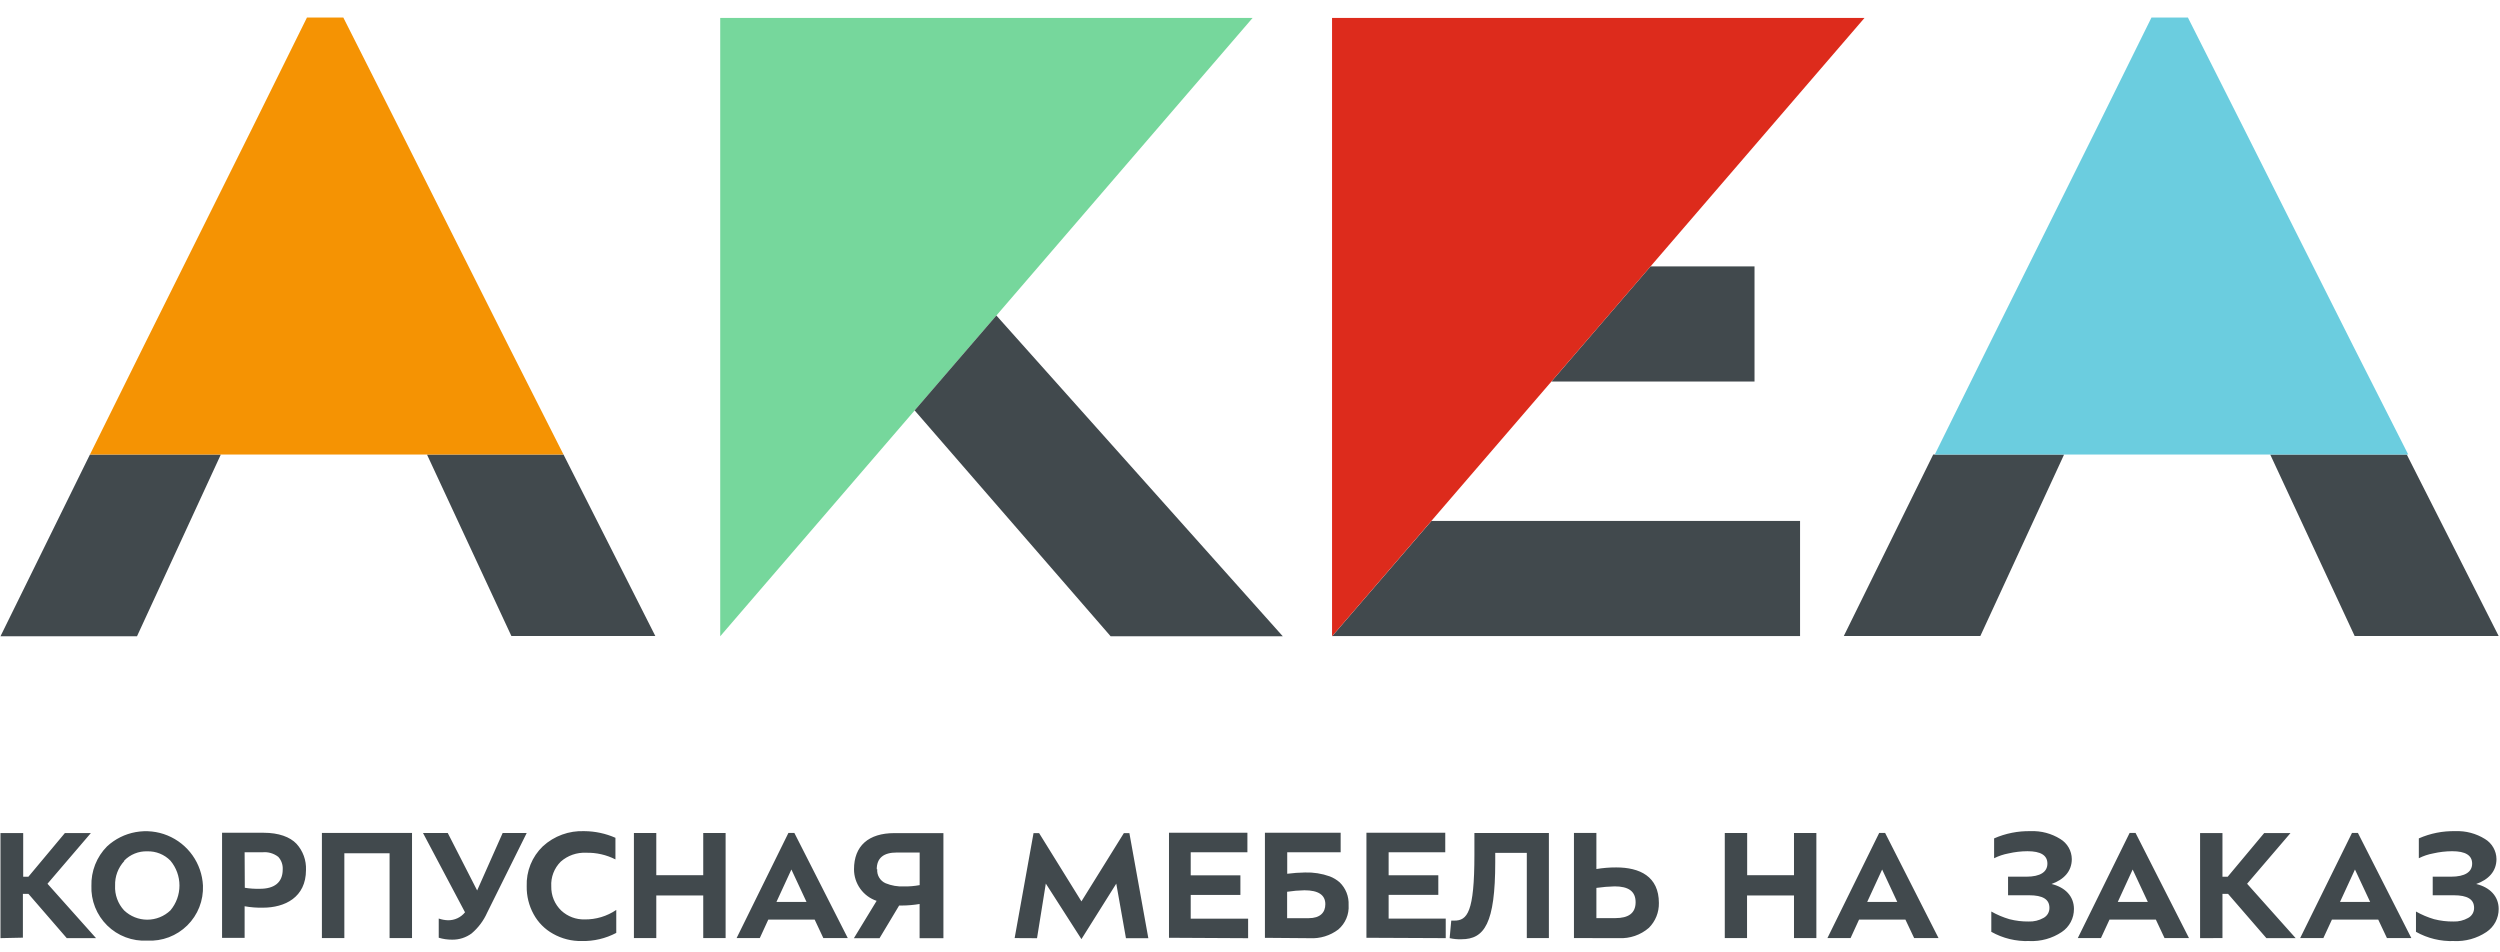 <?xml version="1.0" encoding="UTF-8"?> <svg xmlns="http://www.w3.org/2000/svg" width="126" height="48" viewBox="0 0 126 48" fill="none"><path fill-rule="evenodd" clip-rule="evenodd" d="M4.532 22.91L0.024 32.068H6.905L11.129 22.91H4.532ZM25.774 32.056H33.029L28.401 22.91H21.52L25.774 32.056Z" fill="#41494D"></path><path fill-rule="evenodd" clip-rule="evenodd" d="M17.304 0.885H15.47C11.844 8.251 8.131 15.619 4.532 22.91H28.401C24.748 15.73 21.017 8.215 17.304 0.885Z" fill="#F59303"></path><path fill-rule="evenodd" clip-rule="evenodd" d="M78.19 19.23H88.428V13.426H83.186L78.19 19.23ZM90.723 32.059V26.255H72.144L67.144 32.059H90.723Z" fill="#41494D"></path><path fill-rule="evenodd" clip-rule="evenodd" d="M36.299 0.903H63.132L36.299 32.068V0.903Z" fill="#76D79C"></path><path fill-rule="evenodd" clip-rule="evenodd" d="M46.097 20.684L55.976 32.068H64.652L50.217 15.901L46.097 20.684Z" fill="#41494D"></path><path fill-rule="evenodd" clip-rule="evenodd" d="M67.135 0.903H93.972L67.135 32.068V0.903Z" fill="#DD2B1C"></path><path fill-rule="evenodd" clip-rule="evenodd" d="M97.433 22.91L92.927 32.056H99.809L104.03 22.91H97.433ZM118.675 32.056H125.933L121.302 22.91H114.42L118.675 32.056Z" fill="#41494D"></path><path fill-rule="evenodd" clip-rule="evenodd" d="M110.271 0.885H108.434C104.811 8.251 101.101 15.619 97.511 22.91H121.376C117.714 15.73 113.984 8.215 110.271 0.885Z" fill="#6BCDDF"></path><path fill-rule="evenodd" clip-rule="evenodd" d="M121.765 46.964C122.348 47.292 123.009 47.452 123.677 47.428C124.258 47.456 124.833 47.297 125.317 46.973C125.507 46.846 125.663 46.673 125.771 46.471C125.878 46.268 125.934 46.042 125.933 45.812C125.933 45.172 125.49 44.718 124.799 44.553C125.418 44.335 125.822 43.919 125.822 43.296C125.82 43.092 125.765 42.892 125.663 42.715C125.562 42.538 125.417 42.39 125.242 42.285C124.794 42.006 124.273 41.868 123.746 41.89C123.114 41.876 122.487 42.001 121.909 42.255V43.255C122.138 43.14 122.381 43.058 122.633 43.012C122.946 42.94 123.266 42.903 123.587 42.901C124.26 42.901 124.596 43.108 124.596 43.527C124.596 43.946 124.237 44.185 123.53 44.185H122.609V45.121H123.665C124.362 45.121 124.694 45.325 124.694 45.756C124.696 45.86 124.67 45.962 124.617 46.052C124.564 46.142 124.487 46.215 124.395 46.264C124.169 46.392 123.912 46.454 123.653 46.444C123.324 46.448 122.996 46.409 122.678 46.327C122.36 46.234 122.054 46.104 121.765 45.941V46.964ZM118.69 43.823L119.456 45.459H117.936L118.69 43.823ZM117.098 47.279L117.529 46.348H119.863L120.302 47.279H121.532L118.839 41.98H118.54L115.928 47.279H117.098ZM112.012 47.279V45.05H112.293L114.226 47.282H115.701L113.254 44.541L115.441 41.986H114.115L112.275 44.188H112.012V41.986H110.884V47.282L112.012 47.279ZM107.486 43.823L108.251 45.459H106.735L107.486 43.823ZM105.888 47.279L106.319 46.348H108.655L109.092 47.279H110.325L107.632 41.98H107.333L104.721 47.279H105.888ZM100.362 46.964C100.945 47.292 101.606 47.452 102.274 47.428C102.855 47.456 103.43 47.297 103.913 46.973C104.104 46.846 104.259 46.673 104.366 46.47C104.473 46.268 104.528 46.042 104.527 45.812C104.527 45.172 104.084 44.718 103.396 44.553C104.012 44.335 104.419 43.919 104.419 43.296C104.416 43.092 104.362 42.892 104.26 42.715C104.159 42.538 104.013 42.39 103.839 42.285C103.391 42.006 102.87 41.868 102.343 41.89C101.71 41.877 101.082 42.001 100.503 42.255V43.255C100.733 43.141 100.977 43.059 101.23 43.012C101.543 42.94 101.863 42.903 102.184 42.901C102.854 42.901 103.189 43.108 103.189 43.527C103.189 43.946 102.833 44.185 102.127 44.185H101.206V45.121H102.262C102.959 45.121 103.291 45.325 103.291 45.756C103.293 45.86 103.266 45.962 103.214 46.052C103.161 46.142 103.084 46.215 102.992 46.264C102.765 46.392 102.507 46.454 102.247 46.444C101.919 46.448 101.592 46.409 101.275 46.327C100.957 46.234 100.65 46.104 100.362 45.941V46.964ZM94.86 43.823L95.623 45.459H94.106L94.86 43.823ZM93.269 47.279L93.696 46.348H96.033L96.473 47.279H97.702L95.01 41.98H94.711L92.102 47.279H93.269ZM88.051 47.279V45.13H90.417V47.279H91.545V41.983H90.417V44.11H88.057V41.983H86.929V47.279H88.051ZM80.458 44.75C80.762 44.707 81.069 44.681 81.376 44.673C82.067 44.673 82.435 44.915 82.435 45.471C82.435 46.028 82.07 46.273 81.415 46.273H80.458V44.75ZM81.592 47.282C82.145 47.311 82.688 47.125 83.106 46.761C83.269 46.597 83.397 46.403 83.484 46.188C83.57 45.974 83.612 45.744 83.608 45.513C83.608 44.17 82.642 43.718 81.457 43.718C81.122 43.717 80.788 43.744 80.458 43.799V41.98H79.327V47.279L81.592 47.282ZM73.062 47.282C73.258 47.327 73.459 47.346 73.66 47.338C74.812 47.338 75.36 46.545 75.36 43.449V42.985H76.951V47.279H78.064V41.983H74.31V43.078C74.31 45.989 73.951 46.399 73.295 46.399C73.245 46.402 73.194 46.402 73.143 46.399L73.062 47.282ZM72.865 47.282V46.297H69.987V45.1H72.491V44.113H69.987V42.955H72.841V41.971H68.868V47.264L72.865 47.282ZM64.871 44.945C65.159 44.901 65.45 44.876 65.741 44.87C66.444 44.87 66.797 45.103 66.797 45.573C66.797 45.995 66.531 46.276 65.96 46.276H64.871V44.945ZM66.013 47.285C66.53 47.314 67.04 47.158 67.452 46.845C67.628 46.694 67.766 46.504 67.856 46.291C67.946 46.077 67.985 45.846 67.97 45.615C67.98 45.403 67.945 45.191 67.868 44.993C67.79 44.796 67.671 44.617 67.518 44.469C67.371 44.341 67.203 44.24 67.022 44.17C66.622 44.027 66.199 43.96 65.774 43.973C65.474 43.977 65.174 43.999 64.876 44.038V42.955H67.569V41.971H63.752V47.267L66.013 47.285ZM62.905 47.285V46.3H60.012V45.103H62.516V44.116H60.012V42.955H62.869V41.971H58.917V47.264L62.905 47.285ZM52.266 47.285L52.709 44.532L54.504 47.332L56.26 44.535L56.748 47.285H57.876L56.921 41.989H56.643L54.504 45.43L52.371 41.989H52.09L51.138 47.279L52.266 47.285ZM44.188 43.814C44.188 43.248 44.526 42.965 45.203 42.967H46.351V44.61C46.089 44.659 45.822 44.681 45.556 44.676C45.242 44.69 44.928 44.636 44.637 44.517C44.501 44.458 44.387 44.358 44.311 44.231C44.234 44.104 44.2 43.956 44.212 43.808L44.188 43.814ZM44.329 47.285L45.316 45.639H45.451C45.752 45.637 46.052 45.611 46.348 45.561V47.285H47.548V41.989H45.08C43.772 41.989 43.042 42.632 43.042 43.814C43.042 44.165 43.152 44.507 43.357 44.792C43.561 45.077 43.85 45.291 44.182 45.403L43.036 47.285H44.329ZM39.886 43.823L40.649 45.459H39.132L39.886 43.823ZM38.294 47.279L38.722 46.348H41.059L41.496 47.279H42.728L40.036 41.98H39.736L37.125 47.279H38.294ZM33.077 47.279V45.13H35.443V47.279H36.571V41.983H35.443V44.11H33.077V41.983H31.949V47.279H33.077ZM26.546 44.67C26.538 45.16 26.657 45.643 26.893 46.073C27.119 46.49 27.459 46.834 27.874 47.063C28.314 47.312 28.814 47.438 29.319 47.428C29.925 47.442 30.524 47.3 31.06 47.018V45.86C30.591 46.179 30.036 46.346 29.469 46.339C29.033 46.351 28.61 46.192 28.29 45.896C28.125 45.738 27.995 45.548 27.907 45.336C27.82 45.125 27.779 44.898 27.784 44.67C27.771 44.441 27.807 44.212 27.889 43.998C27.971 43.784 28.098 43.59 28.26 43.428C28.613 43.116 29.073 42.955 29.544 42.979C30.055 42.967 30.562 43.082 31.018 43.314V42.225C30.525 42.008 29.993 41.894 29.454 41.89C28.682 41.857 27.929 42.131 27.36 42.653C27.089 42.913 26.877 43.227 26.737 43.574C26.597 43.922 26.532 44.295 26.546 44.67ZM23.437 45.98C23.334 46.108 23.202 46.211 23.053 46.28C22.904 46.349 22.74 46.384 22.576 46.381C22.418 46.376 22.261 46.346 22.112 46.294V47.261C22.332 47.328 22.561 47.361 22.791 47.359C23.143 47.364 23.486 47.254 23.769 47.045C24.106 46.759 24.374 46.401 24.553 45.998L26.546 41.983H25.334L24.048 44.879L22.567 41.983H21.319L23.437 45.98ZM17.355 47.279V43.003H19.635V47.279H20.766V41.98H16.224V47.279H17.355ZM12.329 42.955H13.226C13.512 42.926 13.799 43.009 14.025 43.186C14.103 43.271 14.163 43.371 14.201 43.48C14.24 43.589 14.256 43.705 14.249 43.82C14.249 44.496 13.804 44.795 13.101 44.795C12.845 44.802 12.59 44.785 12.338 44.744L12.329 42.955ZM12.329 47.267V45.675C12.633 45.73 12.941 45.754 13.25 45.747C14.348 45.747 15.422 45.235 15.422 43.844C15.442 43.359 15.27 42.886 14.944 42.528C14.617 42.181 14.046 41.971 13.286 41.971H11.192V47.267H12.329ZM6.258 43.377C6.409 43.222 6.59 43.1 6.791 43.019C6.991 42.938 7.206 42.9 7.422 42.907C7.639 42.901 7.854 42.939 8.055 43.02C8.256 43.101 8.438 43.222 8.589 43.377C8.884 43.728 9.045 44.172 9.045 44.631C9.045 45.089 8.884 45.533 8.589 45.884C8.275 46.184 7.857 46.352 7.422 46.352C6.988 46.352 6.57 46.184 6.255 45.884C6.1 45.717 5.98 45.52 5.902 45.305C5.824 45.09 5.789 44.862 5.801 44.634C5.786 44.177 5.952 43.733 6.261 43.398L6.258 43.377ZM4.607 44.634C4.592 45.005 4.655 45.376 4.792 45.722C4.929 46.068 5.137 46.382 5.402 46.643C5.667 46.904 5.983 47.107 6.331 47.238C6.679 47.37 7.051 47.427 7.422 47.407C7.793 47.427 8.164 47.369 8.512 47.237C8.859 47.105 9.175 46.902 9.439 46.641C9.703 46.38 9.91 46.067 10.046 45.721C10.182 45.375 10.244 45.005 10.229 44.634C10.202 44.086 10.02 43.558 9.703 43.11C9.387 42.663 8.949 42.315 8.442 42.107C7.935 41.899 7.379 41.841 6.839 41.938C6.3 42.035 5.8 42.284 5.397 42.656C5.136 42.918 4.932 43.231 4.796 43.574C4.661 43.918 4.596 44.285 4.607 44.655V44.634ZM1.154 47.258V45.05H1.433L3.365 47.282H4.84L2.393 44.541L4.58 41.986H3.27L1.43 44.188H1.169V41.986H0.024V47.282L1.154 47.258Z" fill="#41494D"></path></svg> 